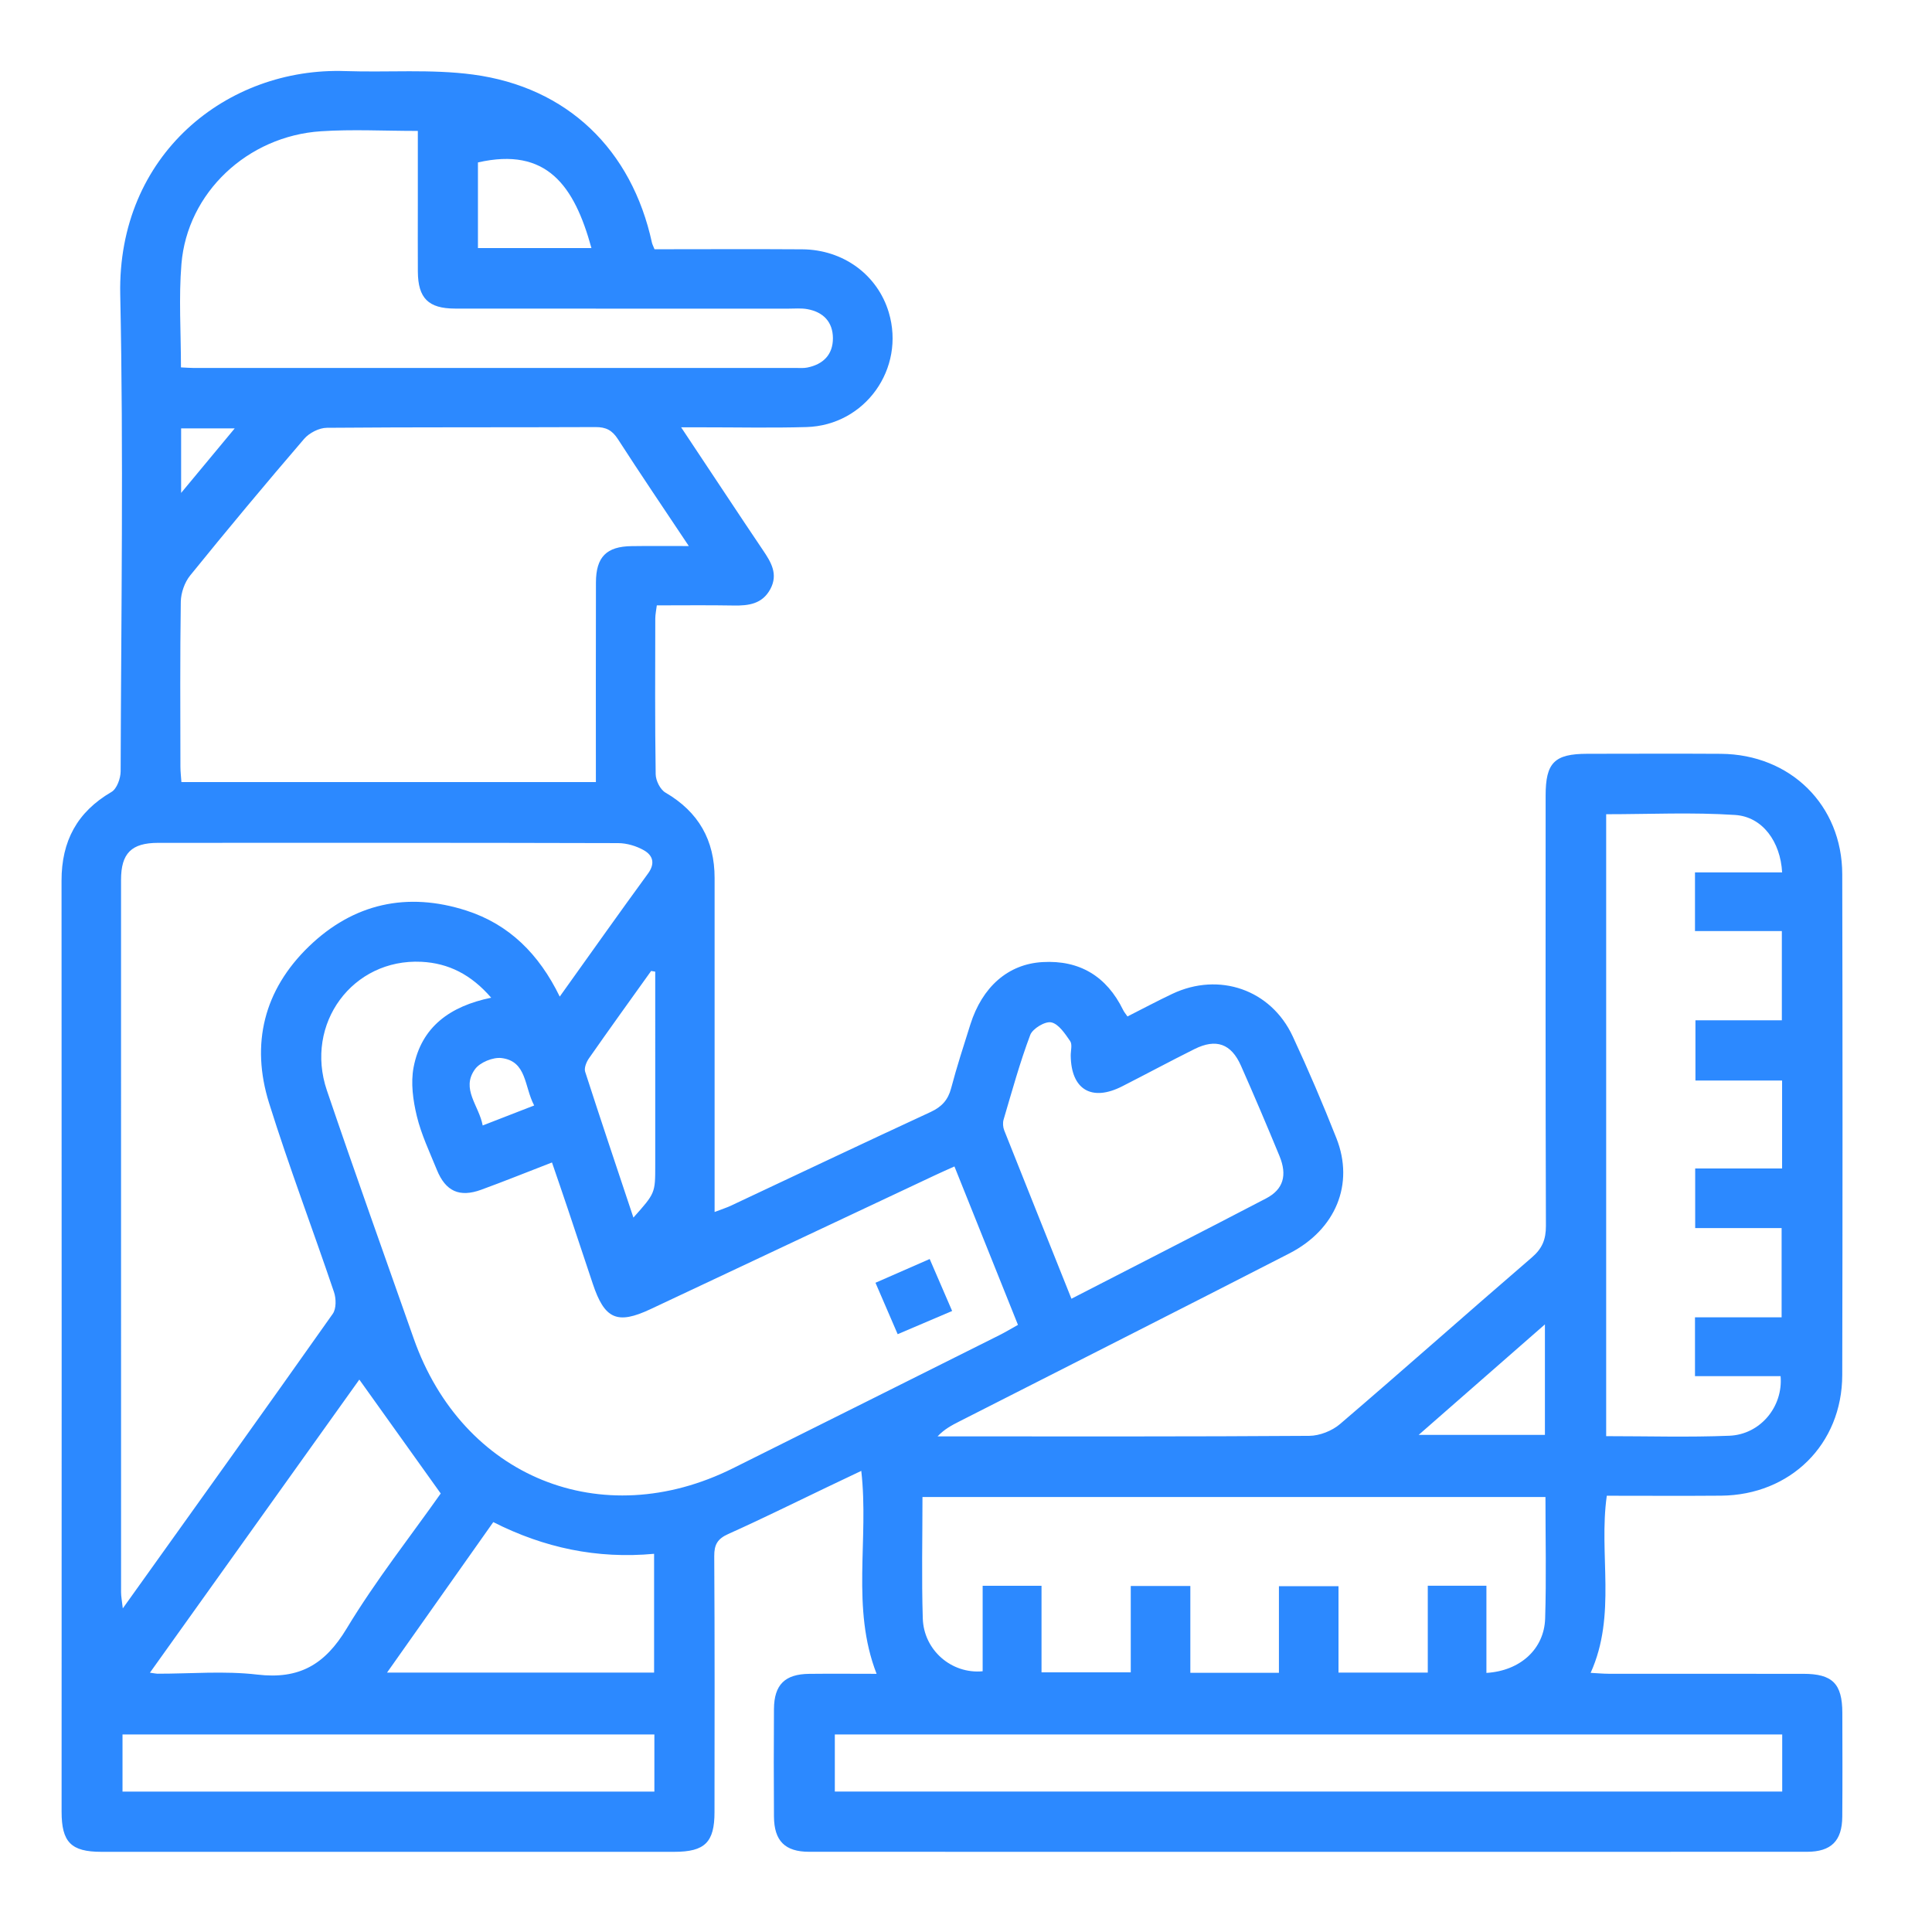 <?xml version="1.0" encoding="utf-8"?>
<!-- Generator: Adobe Illustrator 16.0.0, SVG Export Plug-In . SVG Version: 6.00 Build 0)  -->
<!DOCTYPE svg PUBLIC "-//W3C//DTD SVG 1.1//EN" "http://www.w3.org/Graphics/SVG/1.1/DTD/svg11.dtd">
<svg version="1.1" id="Layer_1" xmlns="http://www.w3.org/2000/svg" xmlns:xlink="http://www.w3.org/1999/xlink" x="0px" y="0px"
	 width="68px" height="68px" viewBox="0 0 68 68" enable-background="new 0 0 68 68" xml:space="preserve">
<g>
	<path fill-rule="evenodd" clip-rule="evenodd" fill="#2C89FF" d="M39.683,35.776c0.54-0.273,1.055-0.548,1.581-0.797
		c1.646-0.777,3.468-0.15,4.235,1.495c0.55,1.181,1.063,2.382,1.541,3.594c0.631,1.604-0.021,3.205-1.655,4.046
		c-3.866,1.985-7.745,3.944-11.618,5.915c-0.265,0.134-0.526,0.27-0.768,0.527c0.203,0,0.407,0,0.612,0
		c4.157,0,8.313,0.01,12.469-0.019c0.366-0.002,0.806-0.176,1.085-0.416c2.266-1.938,4.492-3.92,6.752-5.864
		c0.368-0.317,0.495-0.636,0.494-1.11c-0.017-5.049-0.011-10.098-0.01-15.146c0-1.158,0.31-1.469,1.466-1.47
		c1.566-0.001,3.134-0.009,4.7,0.001c2.447,0.017,4.269,1.804,4.274,4.238c0.013,5.876,0.013,11.751,0,17.627
		c-0.006,2.436-1.822,4.225-4.267,4.246c-1.327,0.011-2.654,0.002-4.02,0.002c-0.293,2.061,0.354,4.189-0.569,6.234
		c0.229,0.012,0.432,0.031,0.635,0.032c2.284,0.002,4.569-0.001,6.854,0.002c1.023,0.001,1.367,0.347,1.37,1.371
		c0.003,1.219,0.008,2.437-0.002,3.656c-0.006,0.851-0.388,1.236-1.241,1.237c-11.707,0.003-23.415,0.003-35.124,0
		c-0.852-0.001-1.23-0.387-1.236-1.241c-0.008-1.262-0.009-2.524,0-3.786c0.006-0.854,0.385-1.227,1.24-1.236
		c0.782-0.009,1.564-0.001,2.372-0.001c-0.905-2.327-0.262-4.726-0.539-7.143c-0.406,0.194-0.808,0.385-1.208,0.575
		c-1.157,0.553-2.306,1.123-3.475,1.647c-0.377,0.169-0.495,0.374-0.492,0.78c0.019,3.003,0.012,6.007,0.009,9.01
		c0,1.06-0.34,1.396-1.411,1.396c-6.725,0.002-13.448,0.002-20.173,0c-1.061,0-1.396-0.339-1.396-1.411
		C2.169,52.843,2.174,41.92,2.166,30.996c-0.001-1.39,0.548-2.417,1.758-3.122c0.189-0.11,0.321-0.477,0.322-0.724
		c0.018-5.593,0.104-11.188-0.014-16.777c-0.104-4.935,3.762-8.014,7.922-7.871c1.498,0.051,3.017-0.075,4.494,0.122
		c3.328,0.444,5.586,2.646,6.298,5.917c0.013,0.06,0.045,0.116,0.091,0.232c1.725,0,3.462-0.01,5.197,0.002
		c1.448,0.01,2.652,0.899,3.048,2.22c0.59,1.976-0.829,3.976-2.895,4.036c-1.24,0.036-2.481,0.008-3.722,0.009
		c-0.188,0-0.375,0-0.691,0c0.568,0.855,1.068,1.609,1.569,2.362c0.434,0.652,0.866,1.306,1.305,1.954
		c0.288,0.425,0.552,0.85,0.263,1.383c-0.283,0.519-0.759,0.582-1.286,0.573c-0.89-0.016-1.78-0.005-2.707-0.005
		c-0.021,0.174-0.053,0.316-0.054,0.461c-0.003,1.828-0.014,3.656,0.014,5.483c0.003,0.224,0.161,0.541,0.346,0.647
		c1.163,0.679,1.728,1.672,1.728,3.006c0,3.655,0,7.311,0,10.967c0,0.238,0,0.477,0,0.787c0.232-0.09,0.413-0.146,0.582-0.226
		c2.341-1.1,4.676-2.209,7.022-3.294c0.389-0.181,0.611-0.42,0.721-0.836c0.199-0.756,0.442-1.5,0.677-2.246
		c0.416-1.315,1.322-2.125,2.539-2.194c1.306-0.076,2.258,0.502,2.836,1.683C39.564,35.62,39.621,35.685,39.683,35.776z
		 M24.244,19.219c-0.894-1.34-1.709-2.543-2.497-3.765c-0.201-0.311-0.419-0.424-0.786-0.422c-3.153,0.014-6.306-0.002-9.458,0.025
		c-0.271,0.002-0.619,0.18-0.8,0.391c-1.359,1.582-2.696,3.185-4.01,4.807c-0.196,0.242-0.324,0.611-0.33,0.925
		c-0.028,1.934-0.016,3.869-0.013,5.805c0.001,0.187,0.024,0.374,0.035,0.542c4.891,0,9.726,0,14.588,0
		c0-2.375-0.004-4.699,0.002-7.024c0.002-0.901,0.371-1.271,1.259-1.281C22.859,19.213,23.484,19.219,24.244,19.219z M17.288,35.116
		c-0.706-0.816-1.502-1.217-2.456-1.264c-2.418-0.119-4.123,2.177-3.327,4.526c0.991,2.919,2.032,5.821,3.054,8.729
		c1.718,4.885,6.609,6.876,11.234,4.573c3.13-1.558,6.257-3.124,9.385-4.688c0.208-0.104,0.408-0.226,0.651-0.361
		c-0.753-1.875-1.49-3.714-2.236-5.576c-0.282,0.127-0.48,0.213-0.676,0.306c-3.34,1.571-6.68,3.145-10.02,4.716
		c-1.173,0.552-1.618,0.355-2.033-0.892c-0.297-0.886-0.589-1.771-0.886-2.657c-0.176-0.526-0.358-1.052-0.55-1.613
		c-0.877,0.339-1.679,0.663-2.492,0.96c-0.764,0.279-1.253,0.055-1.56-0.7c-0.253-0.624-0.548-1.241-0.705-1.89
		c-0.134-0.554-0.219-1.17-0.114-1.72C14.83,36.142,15.839,35.414,17.288,35.116z M19.701,35.077
		c1.077-1.506,2.081-2.927,3.106-4.33c0.262-0.357,0.171-0.64-0.141-0.818c-0.267-0.153-0.604-0.253-0.911-0.254
		c-5.396-0.015-10.793-0.012-16.19-0.009c-0.938,0.001-1.305,0.365-1.305,1.305C4.258,39.327,4.259,47.684,4.261,56.04
		c0,0.15,0.031,0.3,0.061,0.57c2.522-3.527,4.969-6.938,7.389-10.367c0.128-0.18,0.122-0.536,0.045-0.764
		c-0.751-2.224-1.586-4.418-2.286-6.656c-0.651-2.083-0.18-3.98,1.398-5.507c1.573-1.521,3.466-1.937,5.549-1.266
		C17.919,32.535,18.97,33.577,19.701,35.077z M59.674,38.031c0-0.754,0-1.414,0-2.12c1.042,0,2.034,0,3.041,0
		c0-1.056,0-2.063,0-3.141c-1.049,0-2.058,0-3.057,0c0-0.716,0-1.359,0-2.065c1.043,0,2.055,0,3.067,0
		c-0.059-1.079-0.688-1.958-1.655-2.021c-1.506-0.099-3.023-0.026-4.538-0.026c0,7.316,0,14.587,0,21.89
		c1.476,0,2.909,0.043,4.339-0.015c1.084-0.045,1.891-1.019,1.8-2.098c-1.004,0-2.014,0-3.013,0c0-0.712,0-1.355,0-2.07
		c1.041,0,2.051,0,3.049,0c0-1.08,0-2.087,0-3.141c-1.042,0-2.035,0-3.042,0c0-0.708,0-1.367,0-2.098c1.051,0,2.06,0,3.059,0
		c0-1.063,0-2.055,0-3.095C61.698,38.031,60.706,38.031,59.674,38.031z M54.395,52.69c-7.349,0-14.621,0-21.927,0
		c0,1.454-0.033,2.866,0.011,4.274c0.034,1.114,1.009,1.962,2.107,1.859c0-1.003,0-2.013,0-3.009c0.714,0,1.357,0,2.072,0
		c0,1.042,0,2.052,0,3.047c1.079,0,2.087,0,3.141,0c0-1.043,0-2.035,0-3.039c0.708,0,1.367,0,2.097,0c0,1.051,0,2.059,0,3.055
		c1.063,0,2.056,0,3.118,0c0-1.043,0-2.051,0-3.048c0.731,0,1.392,0,2.097,0c0,1.043,0,2.035,0,3.04c1.056,0,2.063,0,3.142,0
		c0-1.051,0-2.059,0-3.056c0.715,0,1.359,0,2.064,0c0,1.045,0,2.056,0,3.068c1.185-0.072,2.034-0.835,2.067-1.916
		C54.428,55.557,54.395,54.145,54.395,52.69z M6.369,12.931c0.195,0.009,0.323,0.02,0.45,0.02c7.069,0.001,14.138,0.001,21.206,0
		c0.131,0,0.265,0.011,0.391-0.015c0.559-0.113,0.9-0.454,0.9-1.031c-0.002-0.576-0.342-0.925-0.904-1.025
		c-0.211-0.038-0.434-0.017-0.65-0.017c-3.916-0.001-7.83,0.002-11.745-0.002c-0.94-0.001-1.303-0.365-1.31-1.299
		c-0.005-0.782-0.001-1.566-0.001-2.349c0-0.861,0-1.722,0-2.605c-1.195,0-2.306-0.061-3.407,0.012
		c-2.591,0.169-4.707,2.165-4.913,4.67C6.288,10.474,6.369,11.674,6.369,12.931z M62.728,61.047c-11.157,0-22.26,0-33.345,0
		c0,0.707,0,1.366,0,2.01c11.141,0,22.229,0,33.345,0C62.728,62.379,62.728,61.736,62.728,61.047z M37.711,45.711
		c2.341-1.205,4.602-2.357,6.853-3.532c0.606-0.317,0.75-0.813,0.468-1.495c-0.438-1.063-0.888-2.122-1.354-3.174
		c-0.343-0.776-0.874-0.965-1.634-0.587c-0.855,0.426-1.695,0.879-2.547,1.312c-1.075,0.548-1.797,0.114-1.811-1.079
		c-0.002-0.174,0.062-0.393-0.02-0.513c-0.18-0.26-0.405-0.604-0.665-0.659c-0.216-0.046-0.656,0.22-0.74,0.443
		c-0.366,0.973-0.642,1.979-0.937,2.977c-0.035,0.116-0.023,0.267,0.021,0.38C36.121,41.737,36.903,43.688,37.711,45.711z
		 M12.647,48.557c-2.411,3.375-4.872,6.821-7.37,10.316c0.176,0.024,0.218,0.036,0.261,0.036c1.174,0.002,2.36-0.105,3.519,0.031
		c1.474,0.174,2.377-0.35,3.141-1.616c1.026-1.701,2.269-3.274,3.314-4.758C14.522,51.18,13.597,49.886,12.647,48.557z
		 M23.032,61.047c-6.28,0-12.508,0-18.72,0c0,0.706,0,1.365,0,2.011c6.266,0,12.478,0,18.72,0
		C23.032,62.38,23.032,61.737,23.032,61.047z M17.362,53.573c-1.249,1.769-2.478,3.51-3.739,5.296c3.213,0,6.308,0,9.399,0
		c0-1.404,0-2.763,0-4.18C21.012,54.875,19.149,54.479,17.362,53.573z M23.062,34.199c-0.048-0.009-0.096-0.018-0.144-0.025
		c-0.732,1.023-1.469,2.045-2.189,3.076c-0.09,0.129-0.175,0.339-0.134,0.47c0.55,1.703,1.121,3.399,1.699,5.135
		c0.768-0.861,0.768-0.861,0.768-1.838c0-1.174,0-2.347,0-3.521C23.062,36.396,23.062,35.298,23.062,34.199z M16.822,8.732
		c1.366,0,2.676,0,3.995,0c-0.603-2.197-1.572-3.568-3.995-3.015C16.822,6.702,16.822,7.692,16.822,8.732z M54.376,46.614
		c-1.526,1.336-2.947,2.58-4.443,3.889c1.576,0,3.013,0,4.443,0C54.376,49.218,54.376,47.987,54.376,46.614z M18.801,38.909
		c-0.354-0.667-0.253-1.558-1.149-1.669c-0.3-0.036-0.761,0.152-0.934,0.393c-0.502,0.695,0.143,1.278,0.271,1.98
		C17.621,39.368,18.176,39.151,18.801,38.909z M6.375,17.349c0.682-0.821,1.254-1.51,1.886-2.271c-0.713,0-1.287,0-1.886,0
		C6.375,15.799,6.375,16.483,6.375,17.349z"/>
	<path fill-rule="evenodd" clip-rule="evenodd" fill="#2C89FF" d="M33.512,46.142c-0.677,0.288-1.27,0.541-1.917,0.817
		c-0.263-0.61-0.509-1.18-0.781-1.81c0.634-0.277,1.221-0.534,1.908-0.836C32.98,44.912,33.23,45.492,33.512,46.142z"/>
</g>
</svg>
